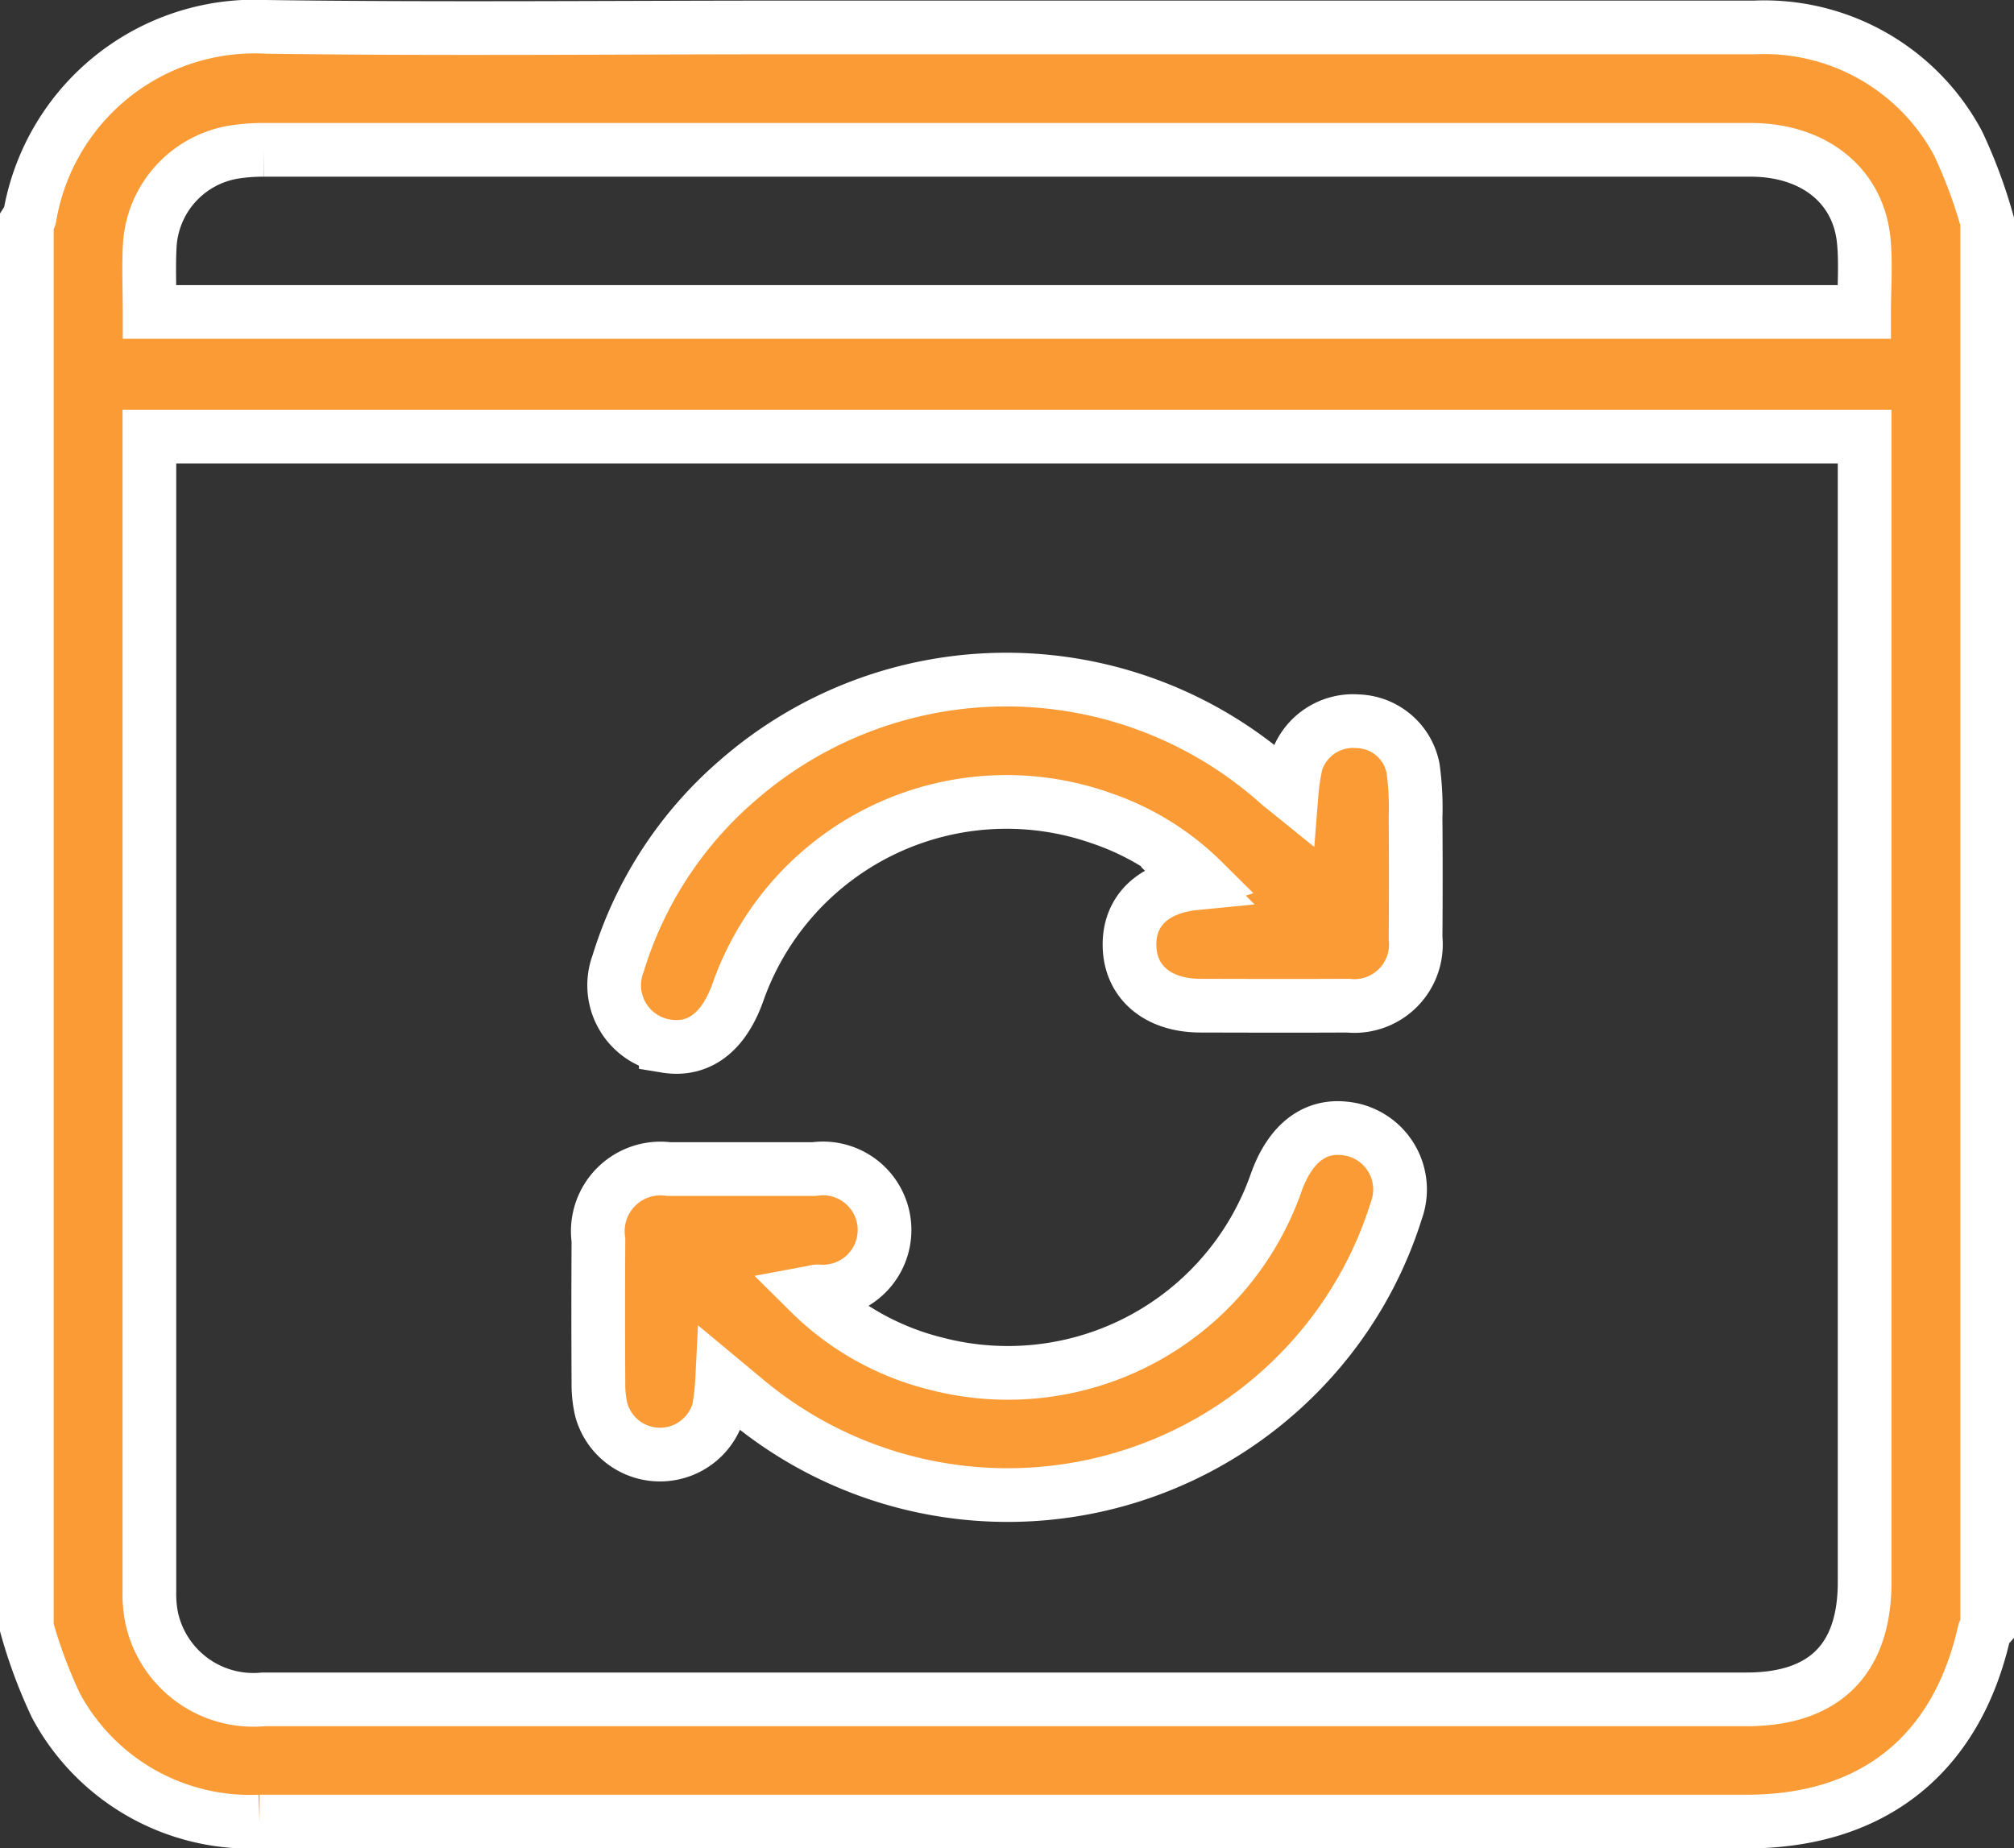 <svg xmlns="http://www.w3.org/2000/svg" width="75" height="68.835" viewBox="0 0 75 68.835">
  <rect x="0" y="0" width="75" height="68.835" fill="#333333" stroke="none"/>
  <g id="TwpFud" transform="translate(1 -20.42)">
    <g id="Group_4613" data-name="Group 4613" transform="translate(0 21.42)">
      <path id="Path_22794" data-name="Path 22794" d="M0,81.033V28.664c.037-.058.1-.114.107-.176a8.5,8.5,0,0,1,8.842-7.067c6.415.086,12.832.021,19.247.021q18.072,0,36.143,0a8.182,8.182,0,0,1,7.58,4.319A18.663,18.663,0,0,1,73,28.664V81.033a.631.631,0,0,0-.11.174c-1.028,4.558-4.147,7.048-8.838,7.048h-26.3q-14.542,0-29.085,0a8.206,8.206,0,0,1-7.583-4.318A18.411,18.411,0,0,1,0,81.033ZM68.438,36.681H4.563v.606q0,21.2,0,42.4a4.6,4.6,0,0,0,.072.918,3.875,3.875,0,0,0,4.171,3.1q27.616,0,55.232,0c2.9,0,4.4-1.489,4.4-4.369q0-20.913,0-41.826ZM4.572,32.037H68.418c0-.914.071-1.794-.014-2.658C68.2,27.314,66.529,26,64.194,26q-27.683,0-55.366,0a6.96,6.96,0,0,0-1.133.086A3.744,3.744,0,0,0,4.581,29.5C4.53,30.321,4.572,31.151,4.572,32.037Z" transform="translate(0 -21.42)" fill="#fa9b36" stroke="#fff" stroke-width="2"/>
      <path id="Path_22795" data-name="Path 22795" d="M153.844,318.444a8.791,8.791,0,0,1-.123,1.086,2.267,2.267,0,0,1-4.377.011,4.159,4.159,0,0,1-.106-.985q-.015-2.668,0-5.336a2.335,2.335,0,0,1,2.619-2.642q2.708,0,5.417,0a2.293,2.293,0,1,1,.137,4.555c-.067,0-.134.024-.3.055a10.12,10.12,0,0,0,4.685,2.633,10.588,10.588,0,0,0,12.689-6.76c.507-1.405,1.385-2.108,2.5-2a2.285,2.285,0,0,1,1.968,3.057,14.96,14.96,0,0,1-3.377,5.786,15.2,15.2,0,0,1-20.929,1.208Z" transform="translate(-127.953 -268.042)" fill="#fa9b36" stroke="#fff" stroke-width="2"/>
      <path id="Path_22796" data-name="Path 22796" d="M178.745,196.182a8.391,8.391,0,0,1,.173-1.156,2.215,2.215,0,0,1,2.291-1.553,2.164,2.164,0,0,1,2.061,1.748,11,11,0,0,1,.094,1.84q.017,2.241,0,4.483a2.292,2.292,0,0,1-2.52,2.52c-1.83.01-3.659.005-5.489,0-1.567,0-2.592-.851-2.642-2.174-.05-1.342.864-2.23,2.453-2.385a2.517,2.517,0,0,0,.29-.075,9.862,9.862,0,0,0-3.737-2.327,10.6,10.6,0,0,0-13.588,6.456c-.535,1.509-1.471,2.209-2.688,2.008a2.293,2.293,0,0,1-1.776-3.07,14.647,14.647,0,0,1,4.453-6.823,15.212,15.212,0,0,1,20.133.109C178.393,195.906,178.54,196.016,178.745,196.182Z" transform="translate(-131.649 -167.613)" fill="#fa9b36" stroke="#fff" stroke-width="2"/>
    </g>
  </g>
</svg>
